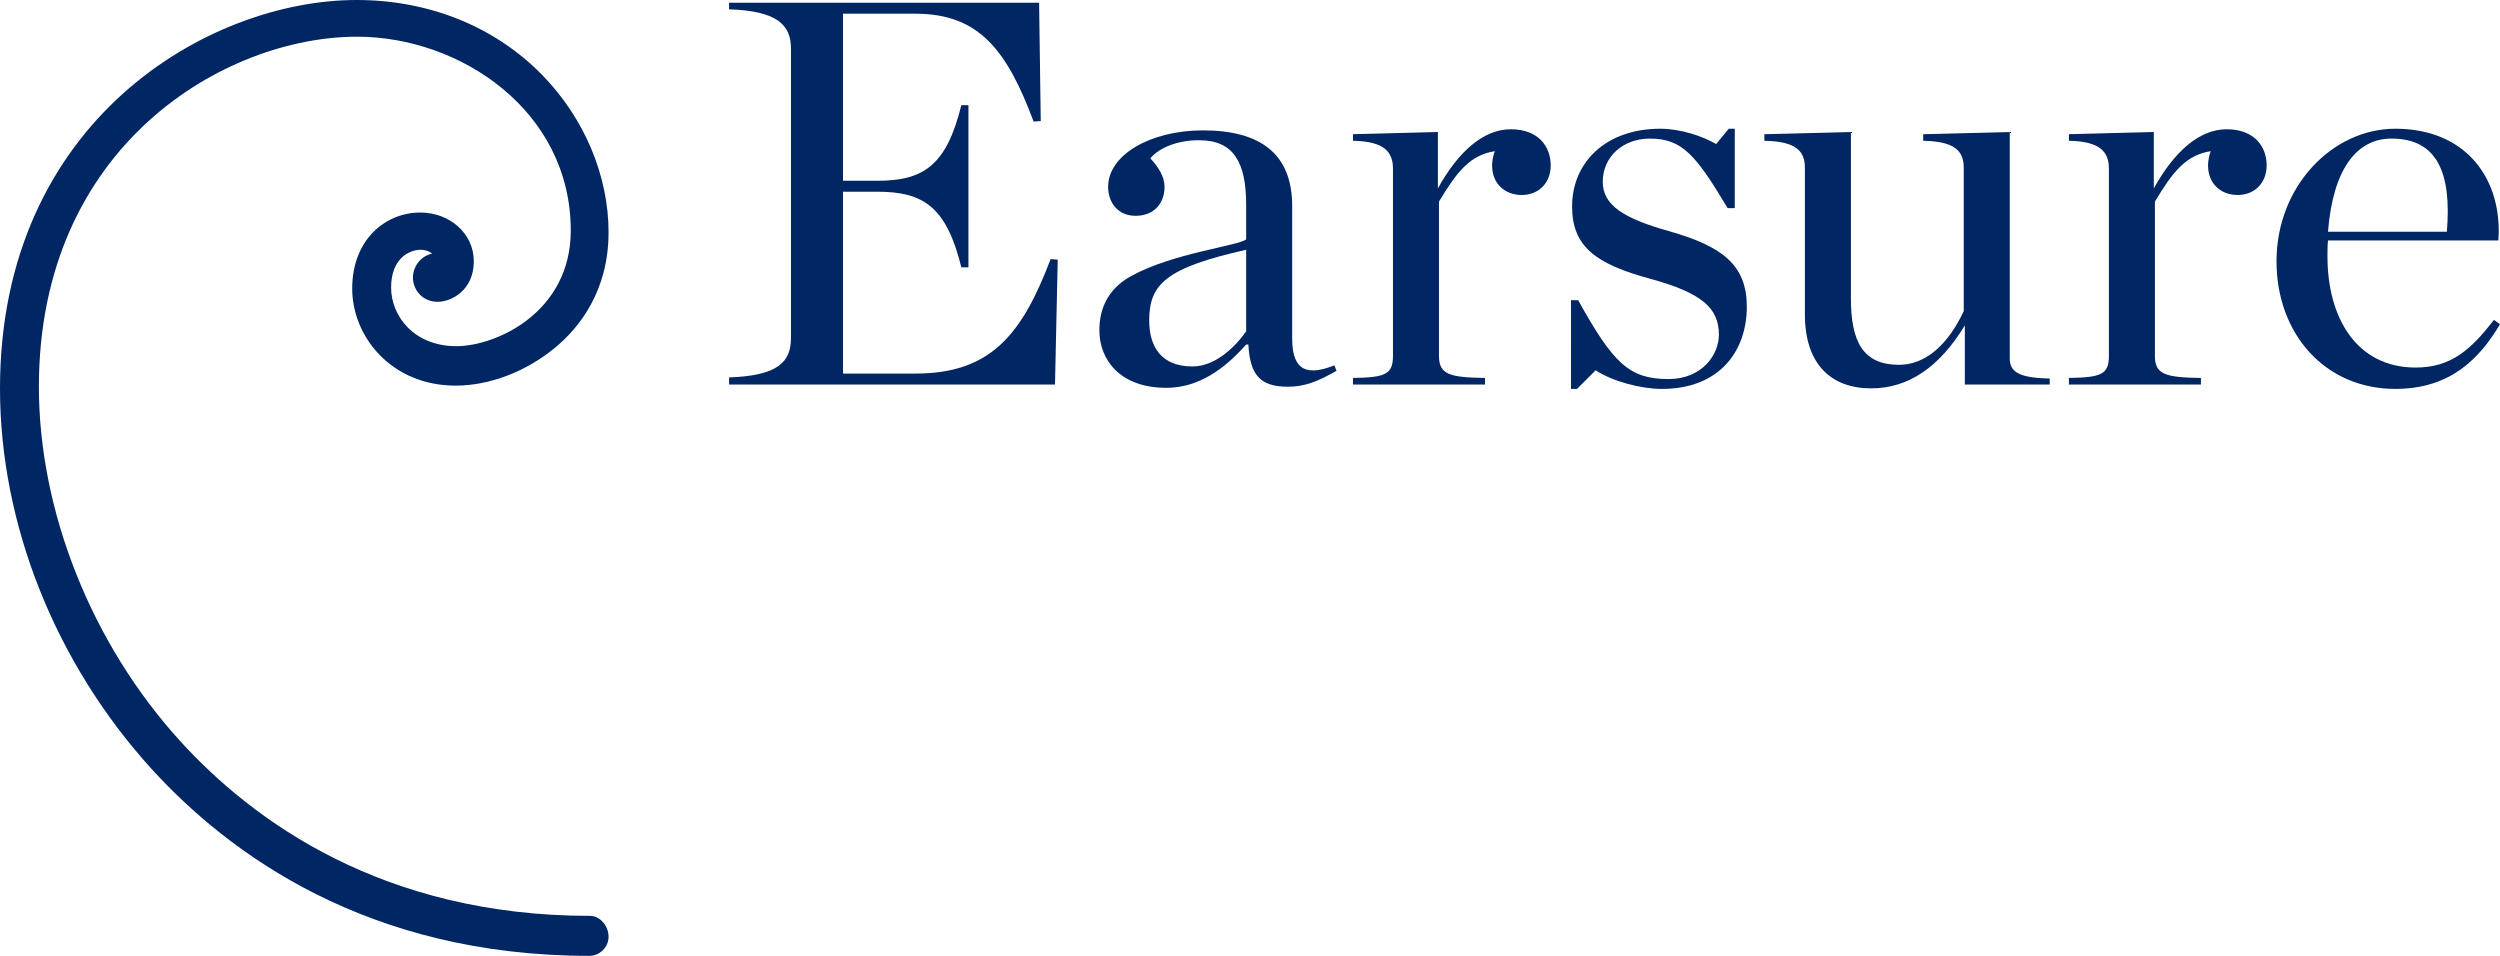 <?xml version="1.0" encoding="utf-8"?>
<!-- Generator: Adobe Illustrator 24.2.1, SVG Export Plug-In . SVG Version: 6.00 Build 0)  -->
<svg version="1.1" id="Layer_1" xmlns="http://www.w3.org/2000/svg" xmlns:xlink="http://www.w3.org/1999/xlink" x="0px" y="0px"
	 viewBox="0 0 456.4 174.5" style="enable-background:new 0 0 456.4 174.5;" xml:space="preserve">
<style type="text/css">
	.st0{fill:#002664;}
</style>
<g>
	<g>
		<path class="st0" d="M133.1,68.9c8.9-0.3,11.3-2.8,11.3-7.2V8.9c0-4.3-2.4-6.9-11.3-7.2V0.5h56.6l0.3,21.6l-1.3,0.1
			c-4.9-13.1-10-19.7-21.6-19.7h-13.2V33h6.3c8.4,0,12.6-2.8,15.3-13.8h1.3v29.6h-1.3c-2.7-11-6.9-13.8-15.3-13.8h-6.3v33.2h13.2
			c13.6,0,19.4-6.9,24.7-20.9l1.3,0.1l-0.5,22.8h-59.5L133.1,68.9L133.1,68.9z"/>
		<path class="st0" d="M200.7,60.3c0-4,1.6-7.6,5.8-9.9c7.6-4.2,19.5-5.5,21-6.7v-6.3c0-7.8-2.3-11.8-8.6-11.8
			c-3.7,0-7.1,1.2-8.9,3.3c1.5,1.6,2.6,3.4,2.6,5.2c0,3-1.9,5.3-5.3,5.3c-3.2,0-5-2.4-5-5.3c0-5.8,7.7-10.3,17.3-10.3
			c10.4,0,16.3,4.2,16.3,13.8v24.1c0,4.9,1.7,7.4,7.7,5l0.4,1c-3.4,1.9-5.7,2.9-8.9,2.9c-5.1,0-6.9-2.2-7.2-7.7h-0.4
			c-4,4.5-8.7,7.9-14.6,7.9C204.5,70.8,200.7,65.7,200.7,60.3z M227.5,60.5V45.6c-14.7,3.3-17.7,6.3-17.7,12.9
			c0,4.8,2.2,8.4,7.9,8.4C221.7,66.9,225.3,63.6,227.5,60.5z"/>
		<path class="st0" d="M247,69c5.8-0.1,7.3-0.6,7.3-4V30.8c0-3-1.5-5-7.3-5.1v-1.2l15.5-0.4v10.3c3.7-6.7,8.3-10.8,13.3-10.8
			c5.1,0,7.3,3.2,7.3,6.6c0,3.2-2.2,5.4-5.3,5.4c-3,0-5.4-2-5.4-5.4c0-0.8,0.2-1.9,0.5-2.6c-4.5,0.7-6.9,3.7-10.2,9.2V65
			c0,3.4,2,3.9,8.4,4v1.2H247L247,69L247,69z"/>
		<path class="st0" d="M286.8,54.8h1.3c6.4,11.5,9.3,14.4,16.5,14.4c6.1,0,9.2-4.4,9.2-8.1c0-4.8-3-7.6-12.5-10.2
			c-10-2.7-14.3-5.9-14.3-13.2c0-8.1,6.2-14.2,16.1-14.2c3.8,0,7.8,1.4,10.2,2.8l2.3-2.8h1.1V38h-1.3c-5.8-9.7-8.3-12.7-14.2-12.7
			c-4.8,0-8.6,3.2-8.6,7.9c0,4.3,3.9,6.7,12.1,9c9.9,2.8,14.2,6.3,14.2,13.8c0,8-4.9,15-15.5,15c-3.7,0-8.9-1.3-12.1-3.4l-3.4,3.4
			h-1.1L286.8,54.8L286.8,54.8z"/>
		<path class="st0" d="M329.5,57.4V30.6c0-3-1.6-4.8-7.4-4.9v-1.2l15.8-0.4v30.3c0,8,2.2,12.2,8.8,12.2c4.9,0,9-3.8,11.8-9.8V30.6
			c0-3-1.6-4.8-7.4-4.9v-1.2l15.8-0.4v41.3c0,2.4,1.5,3.6,7.3,3.7v1.1h-15.5V59.4c-4.6,7.6-10.3,11.5-17.1,11.5
			C334.2,70.9,329.5,66.4,329.5,57.4z"/>
		<path class="st0" d="M377.7,69c5.8-0.1,7.3-0.6,7.3-4V30.8c0-3-1.5-5-7.3-5.1v-1.2l15.5-0.4v10.3c3.7-6.7,8.3-10.8,13.3-10.8
			c5.1,0,7.3,3.2,7.3,6.6c0,3.2-2.2,5.4-5.3,5.4c-3,0-5.4-2-5.4-5.4c0-0.8,0.2-1.9,0.5-2.6c-4.5,0.7-6.9,3.7-10.2,9.2V65
			c0,3.4,2,3.9,8.4,4v1.2h-24.1L377.7,69L377.7,69z"/>
		<path class="st0" d="M415.6,47.7c0-13.7,10.2-24.2,21.7-24.2c13.1,0,19.6,9.4,18.8,20.4H425c-0.1,0.9-0.1,1.9-0.1,2.8v0.1
			c0,11.2,5.3,20.3,16.1,20.3c6.5,0,10.1-3.3,14.3-8.7l1.1,0.8c-3.7,6.2-9,11.8-19.1,11.8C424.4,71,415.6,60.9,415.6,47.7z
			 M425,42.3h21.7c0.9-10.8-1.8-17-10.1-17C430.2,25.3,425.9,30.9,425,42.3z"/>
	</g>
	<path class="st0" d="M107.7,167.2c-37.9,0-61.6-17.4-74.8-31.9c-16.2-17.8-25.8-42-25.8-64.7c0-44.1,34-63.9,58.1-63.9
		c18.8,0,39,13.5,39,35.4c0,14.9-13.6,21.1-20.9,21.1c-7.7,0-11.9-5.5-11.9-10.7c0-5.4,3.4-6.9,5.4-6.9c0.9,0,1.6,0.3,2.1,0.7
		c-1.9,0.4-3.3,2-3.5,4c-0.2,2.4,1.6,4.8,4.5,4.8c2.5,0,6.6-2.1,6.6-7.4c0-5-4.3-8.9-9.8-8.9c-6.2,0-12.4,4.8-12.4,13.9
		c0,8.7,7.1,17.7,18.9,17.7c6.2,0,12.9-2.6,18.1-6.9c4.5-3.7,9.8-10.4,9.8-21.1c0-10.3-4.4-20.8-12.1-28.7C90.4,4.9,78.4,0,65.1,0
		C38.1,0,0,22,0,70.9c0,24.8,10.1,50.1,27.6,69.4c14.2,15.6,39.5,34.2,80,34.2c1.9,0,3.5-1.6,3.5-3.5S109.6,167.2,107.7,167.2z"/>
</g>
</svg>
